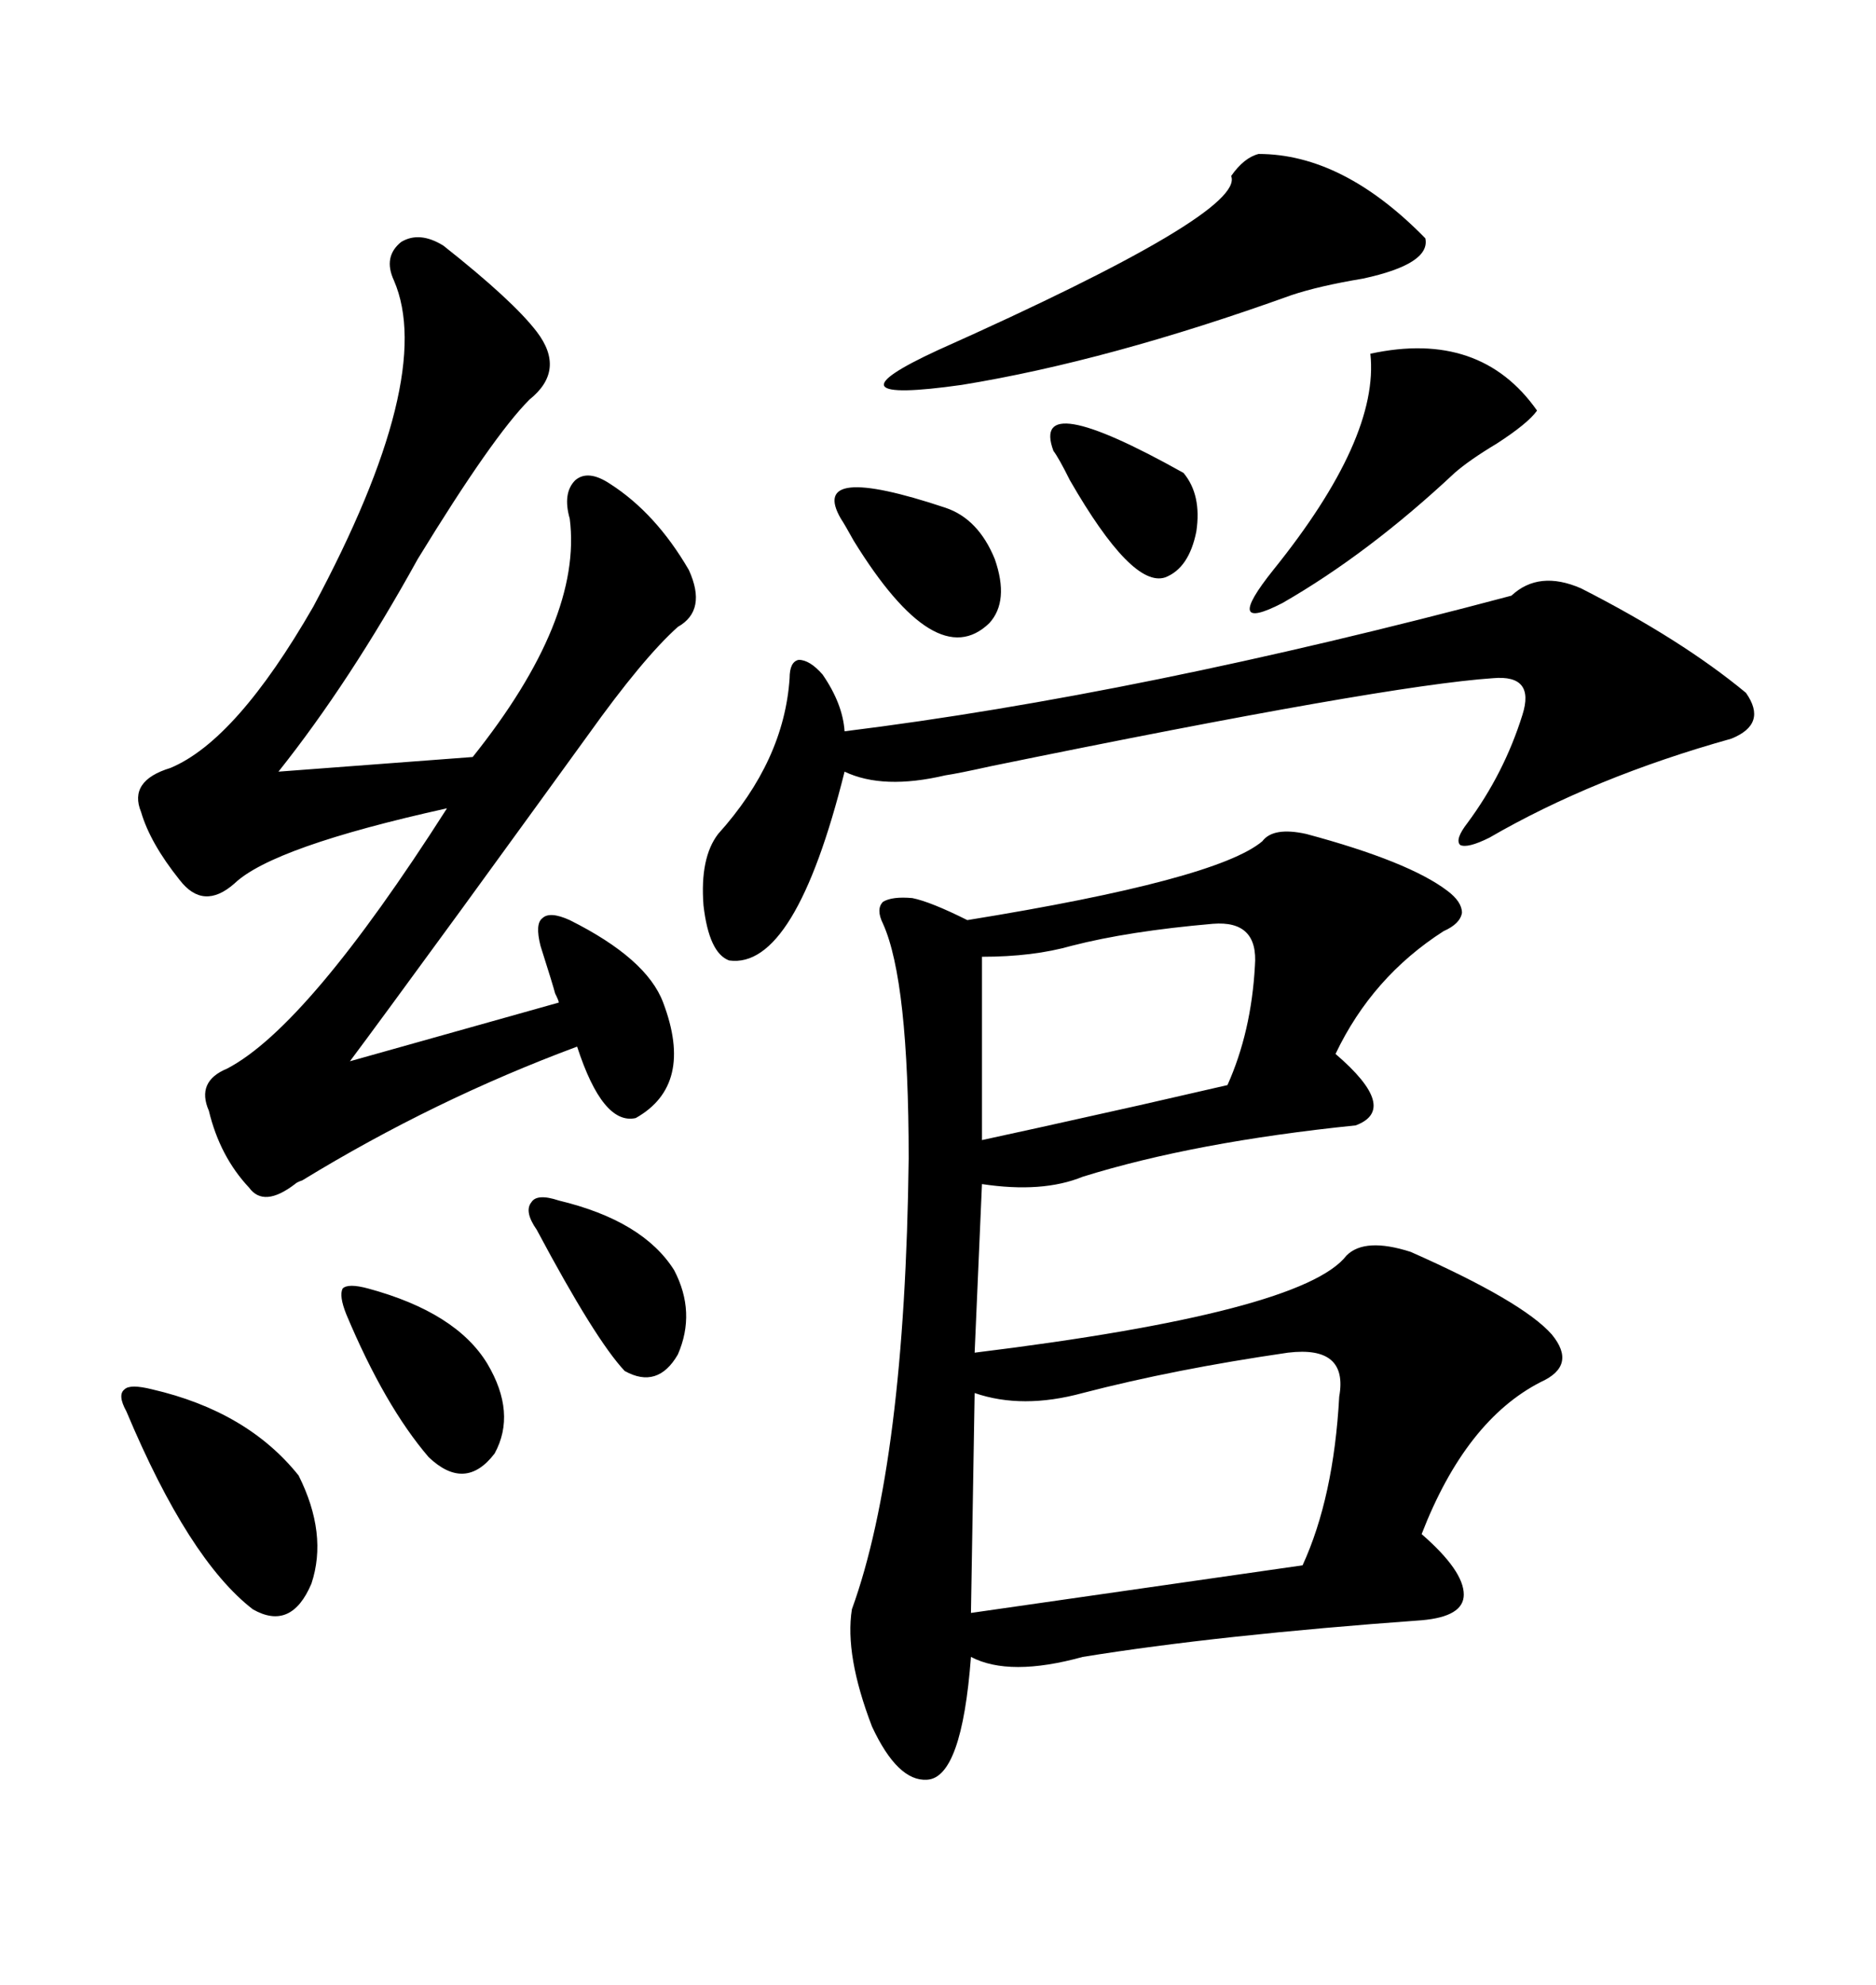 <svg xmlns="http://www.w3.org/2000/svg" xmlns:xlink="http://www.w3.org/1999/xlink" width="300" height="317.285"><path d="M201.86 134.47L201.86 134.47Q203.61 132.13 208.89 133.30L208.89 133.30Q225.29 137.70 231.45 142.38L231.45 142.38Q233.79 144.14 233.79 145.90L233.79 145.90Q233.50 147.66 230.86 148.83L230.86 148.83Q219.43 156.15 213.57 168.46L213.57 168.46Q223.83 177.25 216.80 179.88L216.80 179.88Q191.02 182.52 173.14 188.09L173.14 188.09Q166.70 190.72 157.03 189.26L157.03 189.26L155.86 216.21Q208.30 209.77 215.33 200.68L215.33 200.68Q218.26 197.75 225.59 200.10L225.59 200.10Q243.46 208.01 248.14 213.28L248.14 213.28Q252.25 218.26 246.39 220.90L246.39 220.90Q234.38 227.05 227.34 245.21L227.34 245.21Q234.08 251.07 234.08 254.88L234.08 254.88Q234.08 258.40 227.34 258.98L227.34 258.98Q194.82 261.33 173.14 264.84L173.14 264.84Q161.43 268.07 155.27 264.84L155.27 264.84Q153.81 284.18 148.24 284.47L148.24 284.47Q143.55 284.77 139.45 275.98L139.45 275.98Q135.06 264.55 136.23 257.23L136.23 257.23Q144.73 233.79 145.31 185.16L145.31 185.16Q145.31 156.74 141.21 147.66L141.21 147.66Q140.04 145.31 141.21 144.14L141.21 144.14Q142.68 143.26 145.90 143.55L145.90 143.55Q148.83 144.14 154.69 147.07L154.69 147.07Q194.53 140.63 201.86 134.47ZM70.90 39.26L70.90 39.26Q82.03 48.05 85.84 53.03L85.84 53.03Q90.53 59.18 84.67 63.87L84.67 63.87Q78.81 69.73 66.80 89.36L66.80 89.36Q55.96 108.98 44.53 123.34L44.53 123.34L75.59 121.00Q93.16 99.02 91.11 82.91L91.11 82.91Q89.94 78.81 91.99 76.76L91.99 76.76Q94.04 75 97.56 77.34L97.56 77.34Q104.88 82.03 110.16 91.11L110.16 91.11Q113.09 97.56 108.40 100.20L108.40 100.20Q102.83 105.18 94.04 117.48L94.04 117.48Q87.89 125.98 73.83 145.31L73.83 145.31Q60.35 163.77 55.96 169.63L55.96 169.63L89.36 160.25Q89.36 159.96 88.77 158.79L88.77 158.79Q88.48 157.62 86.43 151.17L86.43 151.17Q85.55 147.66 86.72 146.78L86.72 146.78Q87.89 145.61 91.11 147.07L91.11 147.07Q103.42 153.22 106.05 160.25L106.05 160.25Q111.04 173.44 101.66 178.71L101.66 178.71Q96.39 179.88 92.29 167.29L92.29 167.29Q69.43 175.78 48.34 188.67L48.34 188.67Q47.46 188.96 47.17 189.26L47.17 189.26Q42.19 193.07 39.84 189.84L39.84 189.84Q35.16 184.86 33.40 177.54L33.40 177.54Q31.35 172.85 36.33 170.80L36.33 170.80Q49.22 164.06 71.48 129.20L71.48 129.20Q43.65 135.35 37.50 141.21L37.50 141.21Q32.52 145.61 28.71 140.63L28.71 140.63Q24.02 134.77 22.56 129.79L22.56 129.79Q20.51 124.80 27.25 122.75L27.25 122.75Q37.79 118.36 50.10 96.97L50.10 96.97Q69.73 60.35 62.99 44.82L62.99 44.82Q61.23 41.02 64.16 38.67L64.16 38.67Q67.09 36.91 70.90 39.26ZM131.54 107.81L131.54 107.81Q134.77 112.50 135.06 116.89L135.06 116.89Q182.23 111.04 241.70 95.21L241.70 95.21Q246.09 91.11 252.83 94.04L252.83 94.04Q268.95 102.25 279.20 110.74L279.20 110.74Q282.71 115.72 276.86 118.07L276.86 118.07Q254.88 124.22 238.18 133.89L238.18 133.89Q234.67 135.64 233.50 135.06L233.50 135.06Q232.62 134.18 234.67 131.54L234.67 131.54Q240.53 123.63 243.46 114.26L243.46 114.26Q245.51 107.81 238.77 108.40L238.77 108.40Q221.48 109.57 158.50 122.46L158.50 122.46Q153.22 123.63 151.17 123.93L151.17 123.93Q141.21 126.27 135.06 123.34L135.06 123.34Q127.15 154.98 116.60 153.52L116.60 153.52Q113.38 152.34 112.50 144.73L112.50 144.73Q111.91 137.11 114.84 133.30L114.84 133.30Q125.39 121.58 126.27 108.40L126.27 108.40Q126.27 105.76 127.73 105.47L127.73 105.47Q129.49 105.47 131.54 107.81ZM205.96 216.21L205.96 216.21Q187.79 218.85 173.14 222.66L173.14 222.66Q163.48 225.29 155.86 222.66L155.86 222.66L155.27 257.81L208.30 250.20Q213.28 239.36 214.16 223.24L214.16 223.24Q215.63 215.04 205.96 216.21ZM201.27 24.61L201.27 24.61Q214.75 24.61 227.93 38.09L227.93 38.09Q228.81 42.19 217.97 44.53L217.97 44.53Q210.94 45.70 206.54 47.17L206.54 47.17Q177.25 57.71 153.81 61.52L153.81 61.52Q130.96 64.75 150 55.96L150 55.96Q199.22 33.98 196.88 28.13L196.88 28.13Q198.93 25.20 201.27 24.61ZM193.95 147.66L193.95 147.66Q180.47 148.83 171.39 151.17L171.39 151.17Q165.23 152.93 157.03 152.93L157.03 152.93L157.03 182.23Q162.60 181.05 182.23 176.66L182.23 176.66Q192.48 174.32 196.29 173.44L196.29 173.44Q200.10 164.94 200.68 154.39L200.68 154.39Q201.27 147.07 193.95 147.66ZM245.80 65.63L245.80 65.63Q244.34 67.68 239.36 70.90L239.36 70.90Q234.96 73.54 232.62 75.59L232.62 75.59Q218.85 88.48 205.08 96.39L205.08 96.39Q195.41 101.37 203.61 91.11L203.61 91.11Q220.61 70.02 219.14 56.54L219.14 56.54Q236.72 52.73 245.80 65.63ZM24.32 222.07L24.32 222.07Q39.55 225.59 47.75 235.84L47.75 235.84Q52.44 245.21 49.80 253.13L49.80 253.13Q46.58 260.74 40.43 257.23L40.43 257.23Q30.18 249.32 20.21 225.59L20.21 225.59Q18.75 222.95 19.92 222.07L19.92 222.07Q20.80 221.19 24.32 222.07ZM58.89 205.96L58.89 205.96Q72.95 209.77 77.93 217.97L77.93 217.97Q82.62 225.88 79.10 232.32L79.10 232.32Q74.41 238.48 68.55 232.91L68.55 232.91Q61.52 224.71 55.37 210.06L55.37 210.06Q54.20 207.13 54.79 205.96L54.79 205.96Q55.66 205.08 58.89 205.96ZM89.36 191.89L89.36 191.89Q102.83 195.12 107.81 203.03L107.81 203.03Q111.33 209.77 108.40 216.50L108.40 216.50Q105.18 222.07 99.90 219.14L99.90 219.14Q95.21 214.16 85.84 196.58L85.84 196.58Q83.79 193.65 84.96 192.19L84.96 192.19Q85.84 190.72 89.36 191.89ZM134.47 82.91L134.47 82.91Q129.20 73.83 151.17 81.15L151.17 81.15Q156.45 82.91 159.08 89.36L159.08 89.36Q161.43 96.09 158.20 99.61L158.20 99.61Q149.71 107.81 136.52 86.43L136.52 86.43Q135.06 83.79 134.47 82.91ZM189.26 75.59L189.26 75.59Q192.19 79.10 191.31 84.96L191.31 84.96Q190.14 90.82 186.33 92.29L186.33 92.29Q181.05 94.04 171.09 76.76L171.09 76.76Q169.34 73.24 168.46 72.07L168.46 72.07Q164.65 61.82 189.26 75.59Z"/></svg>